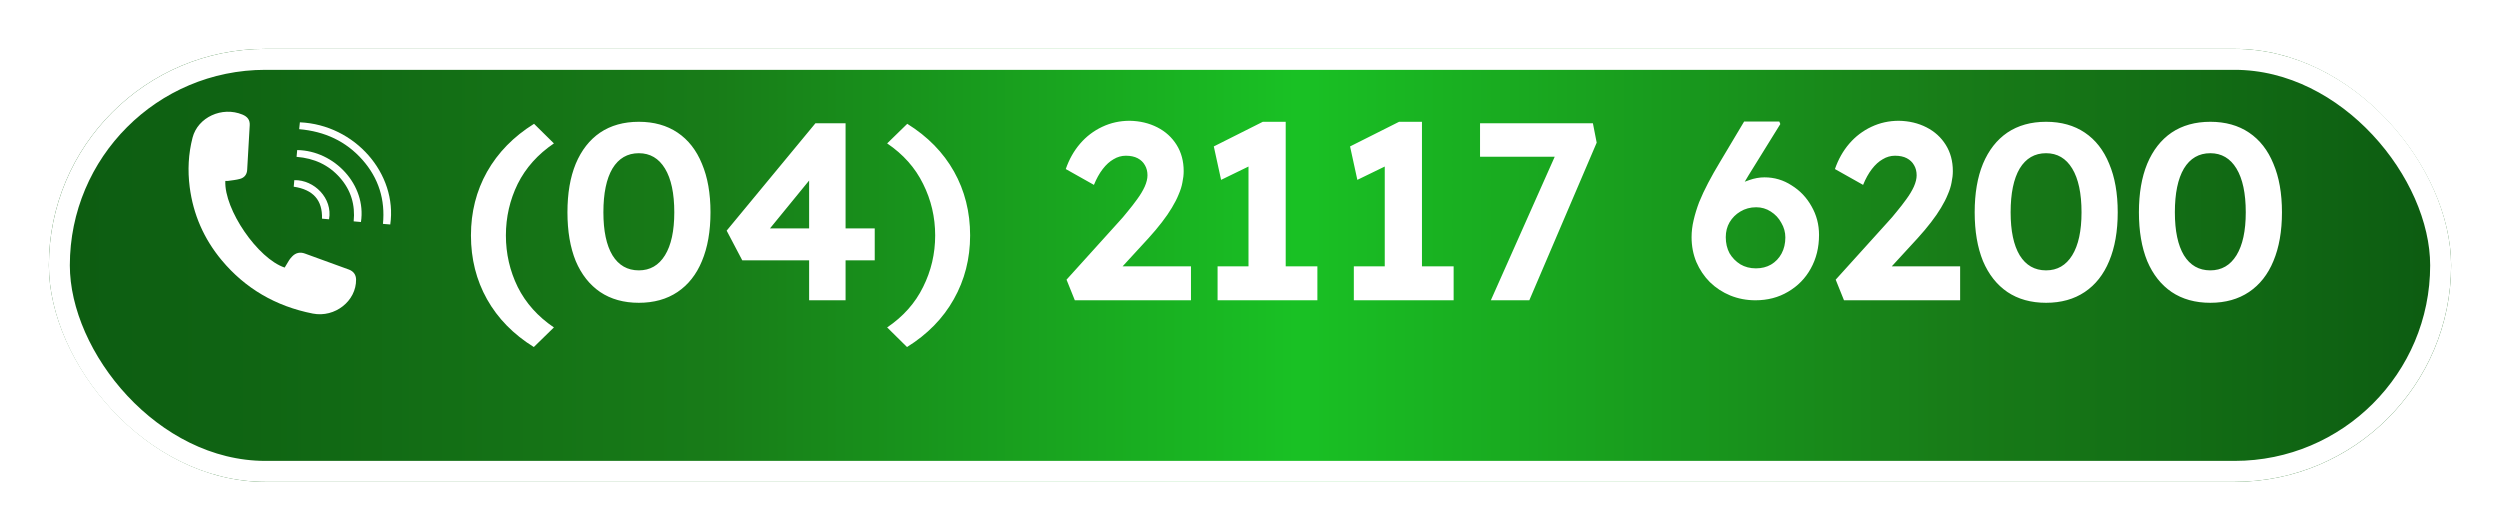 <svg width="358" height="76" viewBox="0 0 358 76" fill="none" xmlns="http://www.w3.org/2000/svg">
<g filter="url(#filter0_d_184_12)">
<rect x="7" width="344" height="62" rx="31" fill="url(#paint0_linear_184_12)"/>
<rect x="8.5" y="1.5" width="341" height="59" rx="29.5" stroke="white" stroke-width="3"/>
</g>
<path d="M76.44 49.696C73.512 47.872 71.28 45.592 69.744 42.856C68.208 40.12 67.44 37.072 67.44 33.712C67.44 30.376 68.208 27.34 69.744 24.604C71.304 21.844 73.548 19.552 76.476 17.728L79.32 20.536C77.016 22.096 75.288 24.028 74.136 26.332C73.008 28.636 72.444 31.096 72.444 33.712C72.444 36.328 73.008 38.788 74.136 41.092C75.288 43.396 77.016 45.328 79.32 46.888L76.44 49.696ZM91.482 43.36C89.322 43.36 87.474 42.844 85.938 41.812C84.426 40.78 83.262 39.304 82.446 37.384C81.654 35.44 81.258 33.112 81.258 30.4C81.258 27.688 81.654 25.372 82.446 23.452C83.262 21.508 84.426 20.02 85.938 18.988C87.474 17.956 89.322 17.44 91.482 17.44C93.642 17.44 95.49 17.956 97.026 18.988C98.562 20.02 99.726 21.508 100.518 23.452C101.334 25.372 101.742 27.688 101.742 30.4C101.742 33.112 101.334 35.44 100.518 37.384C99.726 39.304 98.562 40.78 97.026 41.812C95.49 42.844 93.642 43.36 91.482 43.36ZM91.482 38.716C93.09 38.716 94.338 37.996 95.226 36.556C96.114 35.116 96.558 33.064 96.558 30.4C96.558 27.688 96.114 25.6 95.226 24.136C94.338 22.672 93.09 21.94 91.482 21.94C89.85 21.94 88.59 22.672 87.702 24.136C86.838 25.6 86.406 27.688 86.406 30.4C86.406 33.064 86.838 35.116 87.702 36.556C88.59 37.996 89.85 38.716 91.482 38.716ZM115.866 43V22.624L118.386 22.768L109.53 33.604L108.918 32.704H125.262V37.276H106.29L104.058 33.028L116.766 17.656H121.086V43H115.866ZM129.885 49.696L127.041 46.888C129.345 45.328 131.061 43.396 132.189 41.092C133.341 38.788 133.917 36.328 133.917 33.712C133.917 31.096 133.341 28.636 132.189 26.332C131.061 24.028 129.345 22.096 127.041 20.536L129.921 17.728C132.849 19.552 135.081 21.832 136.617 24.568C138.153 27.304 138.921 30.352 138.921 33.712C138.921 37.048 138.141 40.096 136.581 42.856C135.045 45.592 132.813 47.872 129.885 49.696ZM153.915 43L152.727 40.048L160.179 31.804C160.587 31.372 161.019 30.868 161.475 30.292C161.955 29.716 162.411 29.128 162.843 28.528C163.299 27.904 163.659 27.304 163.923 26.728C164.187 26.128 164.319 25.588 164.319 25.108C164.319 24.556 164.199 24.076 163.959 23.668C163.719 23.236 163.371 22.9 162.915 22.66C162.459 22.42 161.895 22.3 161.223 22.3C160.599 22.3 160.011 22.468 159.459 22.804C158.907 23.116 158.391 23.584 157.911 24.208C157.431 24.832 157.011 25.588 156.651 26.476L152.619 24.208C153.099 22.816 153.783 21.604 154.671 20.572C155.559 19.54 156.615 18.736 157.839 18.16C159.063 17.584 160.371 17.296 161.763 17.296C163.227 17.32 164.547 17.632 165.723 18.232C166.899 18.832 167.823 19.672 168.495 20.752C169.167 21.832 169.503 23.08 169.503 24.496C169.503 25.024 169.443 25.564 169.323 26.116C169.227 26.668 169.047 27.244 168.783 27.844C168.543 28.444 168.219 29.08 167.811 29.752C167.427 30.4 166.947 31.096 166.371 31.84C165.819 32.56 165.183 33.316 164.463 34.108L158.739 40.336L158.019 38.14H170.547V43H153.915ZM178.785 41.236V20.788L180.117 23.2L174.861 25.756L173.817 20.968L180.837 17.44H184.113V41.236H178.785ZM174.357 43V38.14H188.649V43H174.357ZM198.297 41.236V20.788L199.629 23.2L194.373 25.756L193.329 20.968L200.349 17.44H203.625V41.236H198.297ZM193.869 43V38.14H208.161V43H193.869ZM213.489 43L223.677 20.104L224.973 22.444H211.941V17.656H228.105L228.645 20.428L218.997 43H213.489ZM251.378 43C250.106 43 248.906 42.772 247.778 42.316C246.674 41.86 245.702 41.224 244.862 40.408C244.046 39.592 243.398 38.632 242.918 37.528C242.462 36.424 242.234 35.236 242.234 33.964C242.234 33.172 242.33 32.368 242.522 31.552C242.714 30.712 242.978 29.848 243.313 28.96C243.674 28.072 244.106 27.148 244.61 26.188C245.114 25.228 245.678 24.232 246.302 23.2L249.758 17.404H254.798L254.942 17.764L250.37 25.144C249.722 26.2 249.146 27.208 248.642 28.168C248.162 29.128 247.73 30.052 247.346 30.94C246.986 31.828 246.65 32.728 246.338 33.64L245.294 30.76C245.606 29.944 246.026 29.212 246.554 28.564C247.082 27.892 247.682 27.328 248.354 26.872C249.026 26.392 249.734 26.032 250.478 25.792C251.222 25.528 251.954 25.396 252.674 25.396C254.09 25.396 255.386 25.78 256.562 26.548C257.762 27.292 258.71 28.288 259.406 29.536C260.126 30.784 260.486 32.152 260.486 33.64C260.486 35.44 260.09 37.048 259.298 38.464C258.53 39.856 257.45 40.96 256.058 41.776C254.69 42.592 253.13 43 251.378 43ZM251.45 38.428C252.266 38.428 252.986 38.248 253.61 37.888C254.258 37.504 254.762 36.976 255.122 36.304C255.482 35.632 255.662 34.864 255.662 34C255.662 33.256 255.47 32.56 255.086 31.912C254.726 31.24 254.222 30.7 253.574 30.292C252.95 29.884 252.254 29.68 251.486 29.68C250.646 29.68 249.89 29.884 249.218 30.292C248.57 30.676 248.054 31.192 247.67 31.84C247.31 32.464 247.13 33.172 247.13 33.964C247.13 34.828 247.31 35.596 247.67 36.268C248.054 36.916 248.57 37.444 249.218 37.852C249.866 38.236 250.61 38.428 251.45 38.428ZM264.059 43L262.871 40.048L270.323 31.804C270.731 31.372 271.163 30.868 271.619 30.292C272.099 29.716 272.555 29.128 272.987 28.528C273.443 27.904 273.803 27.304 274.067 26.728C274.331 26.128 274.463 25.588 274.463 25.108C274.463 24.556 274.343 24.076 274.103 23.668C273.863 23.236 273.515 22.9 273.059 22.66C272.603 22.42 272.039 22.3 271.367 22.3C270.743 22.3 270.155 22.468 269.603 22.804C269.051 23.116 268.535 23.584 268.055 24.208C267.575 24.832 267.155 25.588 266.795 26.476L262.763 24.208C263.243 22.816 263.927 21.604 264.815 20.572C265.703 19.54 266.759 18.736 267.983 18.16C269.207 17.584 270.515 17.296 271.907 17.296C273.371 17.32 274.691 17.632 275.867 18.232C277.043 18.832 277.967 19.672 278.639 20.752C279.311 21.832 279.647 23.08 279.647 24.496C279.647 25.024 279.587 25.564 279.467 26.116C279.371 26.668 279.191 27.244 278.927 27.844C278.687 28.444 278.363 29.08 277.955 29.752C277.571 30.4 277.091 31.096 276.515 31.84C275.963 32.56 275.327 33.316 274.607 34.108L268.883 40.336L268.163 38.14H280.691V43H264.059ZM292.998 43.36C290.838 43.36 288.99 42.844 287.454 41.812C285.942 40.78 284.778 39.304 283.962 37.384C283.17 35.44 282.774 33.112 282.774 30.4C282.774 27.688 283.17 25.372 283.962 23.452C284.778 21.508 285.942 20.02 287.454 18.988C288.99 17.956 290.838 17.44 292.998 17.44C295.158 17.44 297.006 17.956 298.542 18.988C300.078 20.02 301.242 21.508 302.034 23.452C302.85 25.372 303.258 27.688 303.258 30.4C303.258 33.112 302.85 35.44 302.034 37.384C301.242 39.304 300.078 40.78 298.542 41.812C297.006 42.844 295.158 43.36 292.998 43.36ZM292.998 38.716C294.606 38.716 295.854 37.996 296.742 36.556C297.63 35.116 298.074 33.064 298.074 30.4C298.074 27.688 297.63 25.6 296.742 24.136C295.854 22.672 294.606 21.94 292.998 21.94C291.366 21.94 290.106 22.672 289.218 24.136C288.354 25.6 287.922 27.688 287.922 30.4C287.922 33.064 288.354 35.116 289.218 36.556C290.106 37.996 291.366 38.716 292.998 38.716ZM316.517 43.36C314.357 43.36 312.509 42.844 310.973 41.812C309.461 40.78 308.297 39.304 307.481 37.384C306.689 35.44 306.293 33.112 306.293 30.4C306.293 27.688 306.689 25.372 307.481 23.452C308.297 21.508 309.461 20.02 310.973 18.988C312.509 17.956 314.357 17.44 316.517 17.44C318.677 17.44 320.525 17.956 322.061 18.988C323.597 20.02 324.761 21.508 325.553 23.452C326.369 25.372 326.777 27.688 326.777 30.4C326.777 33.112 326.369 35.44 325.553 37.384C324.761 39.304 323.597 40.78 322.061 41.812C320.525 42.844 318.677 43.36 316.517 43.36ZM316.517 38.716C318.125 38.716 319.373 37.996 320.261 36.556C321.149 35.116 321.593 33.064 321.593 30.4C321.593 27.688 321.149 25.6 320.261 24.136C319.373 22.672 318.125 21.94 316.517 21.94C314.885 21.94 313.625 22.672 312.737 24.136C311.873 25.6 311.441 27.688 311.441 30.4C311.441 33.064 311.873 35.116 312.737 36.556C313.625 37.996 314.885 38.716 316.517 38.716Z" fill="white"/>
<g clip-path="url(#clip0_184_12)">
<path d="M50.99 40.022C51.035 43.083 47.977 45.526 44.793 44.903C39.474 43.856 35.117 41.3 31.755 37.275C29.18 34.19 27.663 30.677 27.164 26.781C26.86 24.404 26.972 22.037 27.574 19.71C28.332 16.789 31.792 15.203 34.713 16.405C35.452 16.71 35.8 17.191 35.761 17.925C35.65 20.068 35.527 22.211 35.393 24.351C35.354 24.964 35.014 25.434 34.39 25.61C33.83 25.771 33.233 25.818 32.653 25.905C32.525 25.926 32.394 25.908 32.266 25.908C32.09 30.007 36.921 37.038 40.765 38.316C40.983 37.953 41.192 37.585 41.423 37.227C41.543 37.043 41.693 36.875 41.847 36.715C42.346 36.199 42.962 36.055 43.659 36.307C45.758 37.064 47.854 37.829 49.953 38.597C50.622 38.842 50.979 39.341 50.99 40.022Z" fill="white"/>
<path d="M55.886 32.145C55.554 32.118 55.222 32.09 54.84 32.058C55.172 28.616 54.241 25.529 51.891 22.876C49.549 20.233 46.511 18.814 42.842 18.498C42.879 18.156 42.912 17.833 42.943 17.515C50.854 17.864 56.925 24.903 55.886 32.145Z" fill="white"/>
<path d="M51.688 31.792C51.342 31.761 51.021 31.732 50.645 31.698C50.882 29.355 50.271 27.246 48.677 25.44C47.082 23.628 45.005 22.663 42.469 22.46C42.499 22.127 42.53 21.808 42.558 21.49C47.888 21.564 52.504 26.465 51.688 31.792Z" fill="white"/>
<path d="M47.119 31.401C46.776 31.372 46.452 31.343 46.112 31.314C46.19 28.684 44.869 27.154 42.062 26.736C42.09 26.436 42.117 26.115 42.145 25.797C44.989 25.732 47.662 28.398 47.119 31.401Z" fill="white"/>
</g>
<defs>
<filter id="filter0_d_184_12" x="0.2" y="0" width="357.6" height="75.8" filterUnits="userSpaceOnUse" color-interpolation-filters="sRGB">
<feFlood flood-opacity="0" result="BackgroundImageFix"/>
<feColorMatrix in="SourceAlpha" type="matrix" values="0 0 0 0 0 0 0 0 0 0 0 0 0 0 0 0 0 0 127 0" result="hardAlpha"/>
<feOffset dy="7"/>
<feGaussianBlur stdDeviation="3.4"/>
<feComposite in2="hardAlpha" operator="out"/>
<feColorMatrix type="matrix" values="0 0 0 0 0 0 0 0 0 0 0 0 0 0 0 0 0 0 0.25 0"/>
<feBlend mode="normal" in2="BackgroundImageFix" result="effect1_dropShadow_184_12"/>
<feBlend mode="normal" in="SourceGraphic" in2="effect1_dropShadow_184_12" result="shape"/>
</filter>
<linearGradient id="paint0_linear_184_12" x1="7" y1="31" x2="351" y2="31" gradientUnits="userSpaceOnUse">
<stop stop-color="#0C5B11"/>
<stop offset="0.277" stop-color="#187C18"/>
<stop offset="0.519" stop-color="#19C124"/>
<stop offset="0.792" stop-color="#187C18"/>
<stop offset="1" stop-color="#0C5B11"/>
</linearGradient>
<clipPath id="clip0_184_12">
<rect width="29" height="29" fill="white" transform="translate(27 16)"/>
</clipPath>
</defs>
</svg>
